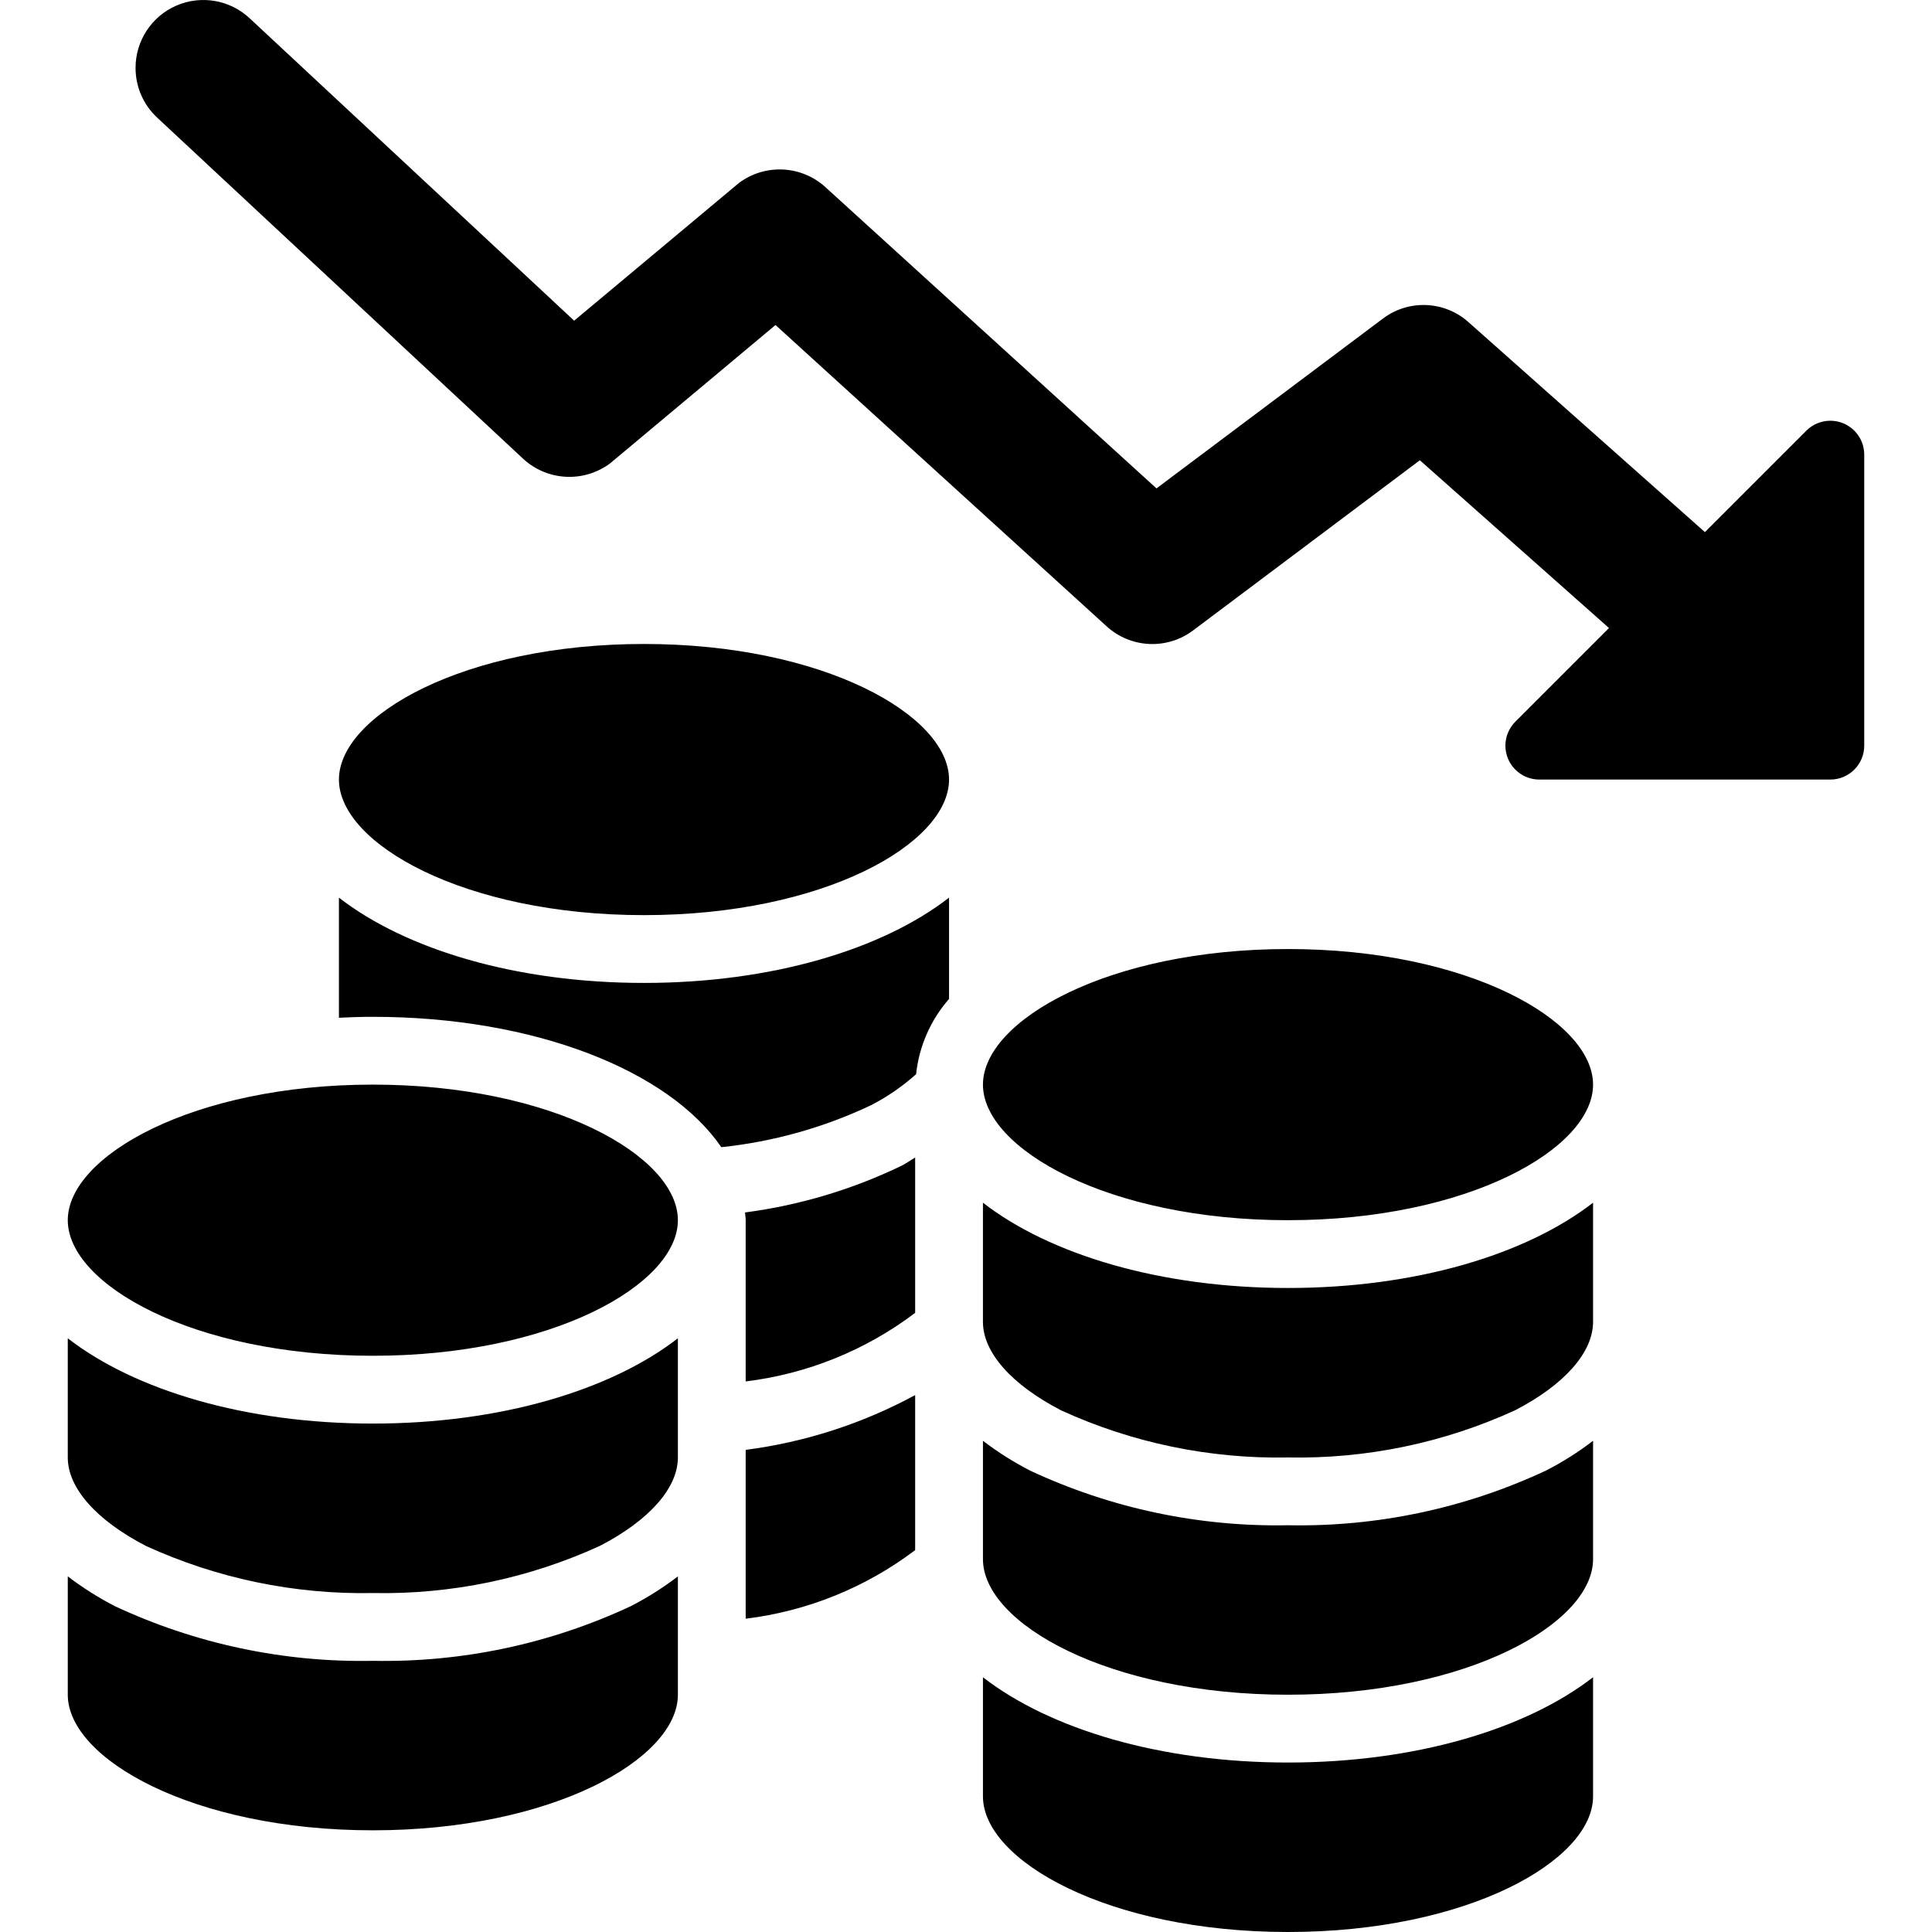 <svg xmlns="http://www.w3.org/2000/svg" id="Capa_1" height="512" viewBox="0 0 511.99 511.99" width="512"><g><g id="Page-1_2_"><g id="_x30_38---Falling-Debt"><path id="Shape_12_" d="m98.802 485.042c-47.607 0-80.842-18.935-80.842-35.93v-31.367c3.946 3.017 8.155 5.675 12.575 7.94 21.354 9.965 44.707 14.906 68.267 14.444 23.591.469 46.974-4.485 68.348-14.48 4.395-2.251 8.578-4.897 12.495-7.905v31.367c-.001 16.996-33.236 35.931-80.843 35.931zm161.684-71.859v-31.367c3.946 3.017 8.155 5.675 12.575 7.94 21.354 9.965 44.707 14.906 68.267 14.444 23.591.469 46.974-4.485 68.348-14.48 4.395-2.251 8.578-4.897 12.495-7.905v31.367c0 16.995-33.235 35.93-80.842 35.93s-80.843-18.935-80.843-35.929zm161.684-62.878c0 8.084-7.563 16.645-20.66 23.426-18.865 8.642-39.437 12.915-60.182 12.504-20.716.407-41.257-3.854-60.102-12.468-13.177-6.818-20.741-15.378-20.741-23.462v-31.582c17.731 13.752 47.023 22.6 80.842 22.6s63.111-8.848 80.842-22.6v31.582zm-179.649-2.389c-13.105 9.914-28.6 16.183-44.912 18.171v-42.73c0-.692-.135-1.365-.18-2.048 14.446-1.892 28.494-6.092 41.607-12.441 1.267-.656 2.291-1.419 3.485-2.111zm-62.877 38.319c0 8.084-7.563 16.645-20.66 23.426-18.865 8.642-39.437 12.915-60.182 12.504-20.716.407-41.257-3.854-60.102-12.468-13.177-6.818-20.74-15.378-20.74-23.462v-31.582c17.731 13.752 47.023 22.6 80.842 22.6s63.111-8.848 80.842-22.6zm17.965-2.012c15.736-2.038 30.961-6.958 44.912-14.516v41.086c-13.105 9.914-28.6 16.183-44.912 18.172zm143.719 127.767c-47.607 0-80.842-18.935-80.842-35.93v-31.582c17.731 13.752 47.023 22.6 80.842 22.6s63.111-8.848 80.842-22.6v31.582c0 16.995-33.235 35.93-80.842 35.93zm80.842-224.562c0 16.995-33.235 35.93-80.842 35.93s-80.842-18.935-80.842-35.93 33.235-35.93 80.842-35.93 80.842 18.935 80.842 35.93zm-251.509-116.772c47.607 0 80.842 18.935 80.842 35.93s-33.235 35.93-80.842 35.93-80.842-18.935-80.842-35.93 33.235-35.93 80.842-35.93zm-80.842 67.225c17.731 13.752 47.023 22.6 80.842 22.6s63.111-8.848 80.842-22.6v26.84c-4.896 5.588-7.945 12.553-8.731 19.941-3.615 3.241-7.63 6.006-11.947 8.228-12.5 5.919-25.912 9.679-39.667 11.12-13.986-20.372-49.538-34.547-92.358-34.547-3.036 0-6.018.099-8.982.243v-31.825zm8.983 49.547c47.607 0 80.842 18.935 80.842 35.93s-33.235 35.93-80.842 35.93-80.842-18.935-80.842-35.93 33.235-35.93 80.842-35.93z"></path><path id="Shape_11_" d="m66.213 4.894 85.944 80.088 43.655-36.487c6.909-5.168 16.512-4.717 22.905 1.078l87.759 79.854 60.003-45.002c6.837-5.148 16.361-4.734 22.726.988l62.608 55.601 26.884-26.884c2.569-2.568 6.432-3.336 9.788-1.946s5.544 4.664 5.545 8.297v77.123c0 4.961-4.022 8.982-8.982 8.982h-77.123c-3.632-.001-6.907-2.189-8.297-5.545s-.622-7.219 1.946-9.788l24.819-24.819-50.122-44.463-60.093 45.092c-6.901 5.194-16.522 4.741-22.905-1.078l-87.759-79.854-43.834 36.666c-6.991 5.205-16.701 4.676-23.085-1.258l-96.984-90.407c-3.63-3.399-5.689-8.15-5.686-13.123-.017-7.178 4.24-13.677 10.827-16.529s14.239-1.51 19.461 3.414z"></path></g></g></g></svg>